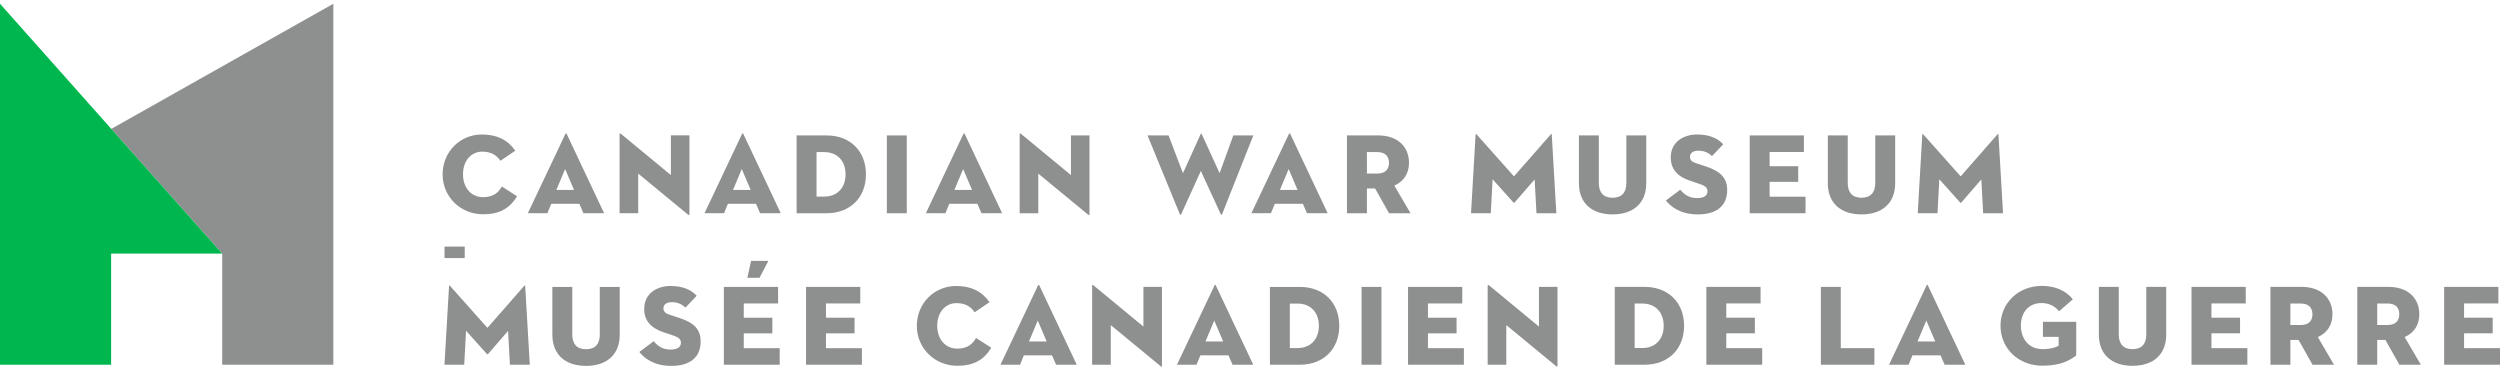 <?xml version="1.0" encoding="utf-8"?>
<!-- Generator: Adobe Illustrator 16.0.4, SVG Export Plug-In . SVG Version: 6.00 Build 0)  -->
<!DOCTYPE svg PUBLIC "-//W3C//DTD SVG 1.1//EN" "http://www.w3.org/Graphics/SVG/1.1/DTD/svg11.dtd">
<svg version="1.1" id="Layer_1" xmlns="http://www.w3.org/2000/svg" xmlns:xlink="http://www.w3.org/1999/xlink" x="0px" y="0px"
	 width="324px" height="48px" viewBox="0 0 324 48" enable-background="new 0 0 324 48" xml:space="preserve">
<g>
	<g>
		<polygon fill="#8E908F" points="14.423,16.703 28.799,32.867 28.799,47.273 43.2,47.273 43.2,0.486 		"/>
		<polygon fill="#00B74F" points="28.799,32.867 14.402,32.867 14.402,47.273 0,47.273 0,0.486 		"/>
	</g>
	<rect x="57.608" y="31.959" fill="#8E908F" width="2.62" height="1.487"/>
	<g>
		<path fill="#8E908F" d="M62.615,27.773c-2.946,0-5.254-2.275-5.254-5.179c0-2.895,2.241-5.165,5.103-5.165
			c1.918,0,3.332,0.688,4.319,2.1l-1.931,1.311c-0.359-0.53-0.992-1.188-2.342-1.188c-1.475,0-2.505,1.209-2.505,2.942
			c0,1.741,1.067,2.958,2.596,2.958c1.449,0,2.07-0.723,2.44-1.382l1.972,1.267C66.03,27.052,64.67,27.773,62.615,27.773z"/>
		<path fill="#8E908F" d="M103.241,27.638V17.55h3.883c3.052,0,5.103,2.026,5.103,5.044c0,3.016-2.051,5.043-5.103,5.043H103.241z
			 M105.824,25.477h0.999c1.678,0,2.762-1.132,2.762-2.882c0-1.751-1.084-2.883-2.762-2.883h-0.999V25.477z"/>
		<rect x="114.935" y="17.55" fill="#8E908F" width="2.583" height="10.087"/>
		<path fill="#8E908F" d="M180.021,27.638l-1.808-3.209h-1.062v3.209h-2.582V17.55h4.062c2.414,0,3.975,1.394,3.975,3.552
			c0,1.341-0.646,2.374-1.822,2.911l-0.08,0.037l2.1,3.588H180.021z M177.152,22.493h1.347c0.974,0,1.511-0.494,1.511-1.391
			s-0.537-1.391-1.511-1.391h-1.347V22.493z"/>
		<path fill="#8E908F" d="M208.99,27.787c-2.732,0-4.364-1.509-4.364-4.034v-6.204h2.582v6.174c0,1.245,0.616,1.903,1.782,1.903
			s1.783-0.658,1.783-1.903v-6.174h2.582v6.204C213.355,26.278,211.724,27.787,208.99,27.787z"/>
		<path fill="#8E908F" d="M220.035,27.787c-2.352,0-3.588-1.102-4.137-1.804l1.863-1.397c0.428,0.519,1.061,1.085,2.152,1.085
			c0.913,0,1.376-0.3,1.376-0.894c0-0.498-0.391-0.726-1.063-0.95l-1.206-0.406c-1.677-0.56-2.491-1.545-2.491-3.014
			c0-2.058,1.715-2.979,3.415-2.979c1.849,0,2.858,0.68,3.388,1.274l-1.46,1.53c-0.489-0.479-1.056-0.703-1.776-0.703
			c-0.793,0-1.075,0.406-1.075,0.788c0,0.473,0.312,0.673,0.778,0.829l1.355,0.453c1.885,0.623,2.688,1.528,2.688,3.028
			C223.842,26.664,222.49,27.787,220.035,27.787z"/>
		<polygon fill="#8E908F" points="226.76,27.636 226.76,17.549 233.787,17.549 233.787,19.696 229.342,19.696 229.342,21.542 
			233.049,21.542 233.049,23.567 229.342,23.567 229.342,25.49 233.998,25.49 233.998,27.636 		"/>
		<path fill="#8E908F" d="M241.25,27.787c-2.733,0-4.365-1.509-4.365-4.034v-6.204h2.583v6.174c0,1.245,0.616,1.903,1.782,1.903
			s1.783-0.658,1.783-1.903v-6.174h2.582v6.204C245.615,26.278,243.984,27.787,241.25,27.787z"/>
		<path fill="#8E908F" d="M153.083,27.761c-0.045,0.104-0.132,0.104-0.178,0l-4.187-10.21h2.728l1.865,4.894l2.304-5.087
			c0.03-0.074,0.089-0.074,0.119,0l2.328,5.087l1.776-4.894h2.595l-4.05,10.21c-0.043,0.119-0.117,0.119-0.174,0l-2.578-5.606
			L153.083,27.761z"/>
		<path fill="#8E908F" d="M191.236,17.439c0.016-0.104,0.074-0.09,0.134-0.016l4.839,5.433l4.764-5.433
			c0.061-0.074,0.119-0.089,0.135,0.016l0.593,10.197h-2.575l-0.238-4.384l-2.604,3.004c-0.044,0.044-0.088,0.044-0.134,0
			l-2.708-3.02l-0.236,4.399h-2.562L191.236,17.439z"/>
		<path fill="#8E908F" d="M249.128,17.439c0.016-0.104,0.074-0.09,0.134-0.016l4.838,5.433l4.764-5.433
			c0.061-0.074,0.119-0.089,0.135,0.016l0.594,10.197h-2.576l-0.237-4.384l-2.604,3.004c-0.044,0.044-0.088,0.044-0.133,0
			l-2.709-3.02l-0.236,4.399h-2.561L249.128,17.439z"/>
		<path fill="#8E908F" d="M82.714,22.5v5.133h-2.417V17.402c0-0.09,0.045-0.164,0.208-0.031l6.441,5.318v-5.147h2.405v10.227
			c0,0.118-0.044,0.164-0.207,0.029L82.714,22.5z"/>
		<path fill="#8E908F" d="M73.446,17.364c-0.043-0.105-0.131-0.105-0.175,0l-4.864,10.27h2.536l0.5-1.218h3.642l0.528,1.218h2.682
			L73.446,17.364z M72.104,24.617l1.136-2.708l1.153,2.708H72.104z"/>
		<path fill="#8E908F" d="M96.34,17.364c-0.043-0.105-0.131-0.105-0.174,0l-4.864,10.27h2.536l0.499-1.218h3.642l0.527,1.218h2.682
			L96.34,17.364z M94.999,24.617l1.136-2.708l1.153,2.708H94.999z"/>
		<path fill="#8E908F" d="M125.03,17.364c-0.044-0.105-0.131-0.105-0.175,0l-4.864,10.27h2.536l0.5-1.218h3.642l0.528,1.218h2.682
			L125.03,17.364z M123.688,24.617l1.136-2.708l1.153,2.708H123.688z"/>
		<path fill="#8E908F" d="M167.219,17.364c-0.045-0.105-0.132-0.105-0.176,0l-4.864,10.27h2.536l0.5-1.218h3.641l0.529,1.218h2.682
			L167.219,17.364z M165.877,24.617l1.135-2.708l1.153,2.708H165.877z"/>
		<path fill="#8E908F" d="M134.564,22.503v5.133h-2.417V17.405c0-0.09,0.045-0.164,0.208-0.031l6.441,5.317v-5.147h2.404v10.227
			c0,0.119-0.043,0.164-0.207,0.03L134.564,22.503z"/>
	</g>
	<g>
		<path fill="#8E908F" d="M75.95,47.42c-2.733,0-4.365-1.509-4.365-4.034v-6.203h2.582v6.173c0,1.245,0.616,1.903,1.783,1.903
			c1.166,0,1.782-0.658,1.782-1.903v-6.173h2.583v6.203C80.315,45.911,78.683,47.42,75.95,47.42z"/>
		<path fill="#8E908F" d="M86.994,47.42c-2.351,0-3.587-1.102-4.136-1.804l1.863-1.397c0.428,0.519,1.06,1.085,2.153,1.085
			c0.913,0,1.375-0.301,1.375-0.894c0-0.497-0.39-0.725-1.064-0.949l-1.205-0.407c-1.677-0.559-2.492-1.544-2.492-3.013
			c0-2.058,1.715-2.979,3.416-2.979c1.848,0,2.858,0.681,3.388,1.274l-1.46,1.53c-0.49-0.479-1.057-0.703-1.777-0.703
			c-0.792,0-1.075,0.407-1.075,0.788c0,0.473,0.311,0.673,0.778,0.828l1.356,0.452c1.909,0.632,2.688,1.509,2.688,3.028
			C90.802,46.297,89.45,47.42,86.994,47.42z"/>
		<path fill="#8E908F" d="M93.81,47.269V37.183h7.028v2.146h-4.446v1.848h3.707v2.025h-3.707v1.922h4.656v2.146H93.81z"/>
		<polygon fill="#8E908F" points="104.462,47.269 104.462,37.183 111.49,37.183 111.49,39.328 107.044,39.328 107.044,41.176 
			110.751,41.176 110.751,43.201 107.044,43.201 107.044,45.123 111.701,45.123 111.701,47.269 		"/>
		<path fill="#8E908F" d="M124.075,47.404c-2.946,0-5.254-2.274-5.254-5.179c0-2.896,2.242-5.164,5.104-5.164
			c1.918,0,3.332,0.688,4.318,2.099l-1.931,1.311c-0.359-0.529-0.994-1.188-2.342-1.188c-1.476,0-2.506,1.21-2.506,2.942
			c0,1.741,1.068,2.957,2.596,2.957c1.45,0,2.07-0.722,2.439-1.382l1.972,1.268C127.49,46.683,126.131,47.404,124.075,47.404z"/>
		<path fill="#8E908F" d="M164.582,47.269V37.183h3.883c3.051,0,5.104,2.026,5.104,5.043s-2.053,5.043-5.104,5.043H164.582z
			 M167.164,45.108h0.999c1.678,0,2.763-1.132,2.763-2.883c0-1.75-1.085-2.882-2.763-2.882h-0.999V45.108z"/>
		<rect x="176.455" y="37.183" fill="#8E908F" width="2.582" height="10.086"/>
		<polygon fill="#8E908F" points="182.481,47.269 182.481,37.183 189.51,37.183 189.51,39.328 185.064,39.328 185.064,41.176 
			188.771,41.176 188.771,43.201 185.064,43.201 185.064,45.123 189.721,45.123 189.721,47.269 		"/>
		<path fill="#8E908F" d="M209.271,47.267V37.18h3.882c3.053,0,5.104,2.026,5.104,5.043s-2.051,5.044-5.104,5.044H209.271z
			 M211.853,45.105h0.999c1.678,0,2.762-1.132,2.762-2.883s-1.084-2.882-2.762-2.882h-0.999V45.105z"/>
		<polygon fill="#8E908F" points="221.144,47.267 221.144,37.18 228.17,37.18 228.17,39.326 223.727,39.326 223.727,41.172 
			227.432,41.172 227.432,43.198 223.727,43.198 223.727,45.12 228.381,45.12 228.381,47.267 		"/>
		<polygon fill="#8E908F" points="235.984,47.267 235.984,37.18 238.566,37.18 238.566,45.12 242.921,45.12 242.921,47.267 		"/>
		<path fill="#8E908F" d="M264.7,47.396c-3.099,0-5.435-2.226-5.435-5.18c0-2.943,2.311-5.164,5.373-5.164
			c1.711,0,3.093,0.6,4.004,1.735l-1.792,1.552c-0.575-0.706-1.339-1.064-2.271-1.064c-1.622,0-2.671,1.154-2.671,2.941
			c0,1.51,0.872,3.032,2.822,3.032c1.027,0,1.6-0.208,2.022-0.414l0.046-0.021V43.66h-2.034v-1.951h4.315v4.351
			C268.271,46.688,267.091,47.396,264.7,47.396z"/>
		<path fill="#8E908F" d="M276.376,47.41c-2.733,0-4.364-1.507-4.364-4.033v-6.203h2.582v6.174c0,1.244,0.617,1.901,1.782,1.901
			c1.167,0,1.783-0.657,1.783-1.901v-6.174h2.583v6.203C280.742,45.903,279.111,47.41,276.376,47.41z"/>
		<polygon fill="#8E908F" points="284.021,47.267 284.021,37.18 291.048,37.18 291.048,39.326 286.604,39.326 286.604,41.172 
			290.311,41.172 290.311,43.198 286.604,43.198 286.604,45.12 291.259,45.12 291.259,47.267 		"/>
		<path fill="#8E908F" d="M299.703,47.267l-1.808-3.21h-1.062v3.21h-2.583V37.18h4.063c2.414,0,3.974,1.394,3.974,3.552
			c0,1.34-0.647,2.374-1.821,2.91l-0.08,0.036l2.099,3.589H299.703z M296.834,42.122h1.346c0.975,0,1.511-0.494,1.511-1.391
			c0-0.897-0.536-1.391-1.511-1.391h-1.346V42.122z"/>
		<path fill="#8E908F" d="M310.959,47.267l-1.809-3.21h-1.061v3.21h-2.583V37.18h4.063c2.414,0,3.973,1.394,3.973,3.552
			c0,1.34-0.646,2.374-1.82,2.91l-0.08,0.036l2.098,3.589H310.959z M308.09,42.116h1.346c0.975,0,1.511-0.494,1.511-1.39
			c0-0.897-0.536-1.392-1.511-1.392h-1.346V42.116z"/>
		<polygon fill="#8E908F" points="316.762,47.267 316.762,37.18 323.79,37.18 323.79,39.326 319.344,39.326 319.344,41.172 
			323.052,41.172 323.052,43.198 319.344,43.198 319.344,45.12 324,45.12 324,47.267 		"/>
		<polygon fill="#8E908F" points="96.857,36.003 97.34,33.808 99.581,33.808 98.435,36.003 		"/>
		<path fill="#8E908F" d="M143.956,42.135v5.133h-2.417V37.036c0-0.09,0.045-0.164,0.207-0.03l6.441,5.317v-5.147h2.404v10.227
			c0,0.119-0.043,0.164-0.208,0.029L143.956,42.135z"/>
		<path fill="#8E908F" d="M58.196,37.071c0.016-0.104,0.074-0.09,0.133-0.016l4.839,5.433l4.764-5.433
			c0.06-0.074,0.119-0.089,0.134,0.016l0.594,10.196h-2.576l-0.237-4.384l-2.604,3.004c-0.044,0.044-0.089,0.044-0.134,0
			l-2.708-3.019l-0.237,4.398h-2.561L58.196,37.071z"/>
		<path fill="#8E908F" d="M134.7,36.998c-0.043-0.104-0.131-0.104-0.175,0l-4.863,10.27h2.536l0.499-1.218h3.642l0.527,1.218h2.682
			L134.7,36.998z M133.358,44.251l1.136-2.708l1.153,2.708H133.358z"/>
		<path fill="#8E908F" d="M249.857,36.997c-0.043-0.104-0.131-0.104-0.174,0l-4.864,10.27h2.536l0.498-1.218h3.643l0.527,1.218
			h2.682L249.857,36.997z M248.516,44.25l1.137-2.708l1.152,2.708H248.516z"/>
		<path fill="#8E908F" d="M195.217,42.135v5.133h-2.416V37.036c0-0.09,0.045-0.164,0.207-0.03l6.441,5.317v-5.147h2.404v10.227
			c0,0.119-0.044,0.164-0.208,0.029L195.217,42.135z"/>
		<path fill="#8E908F" d="M157.573,36.998c-0.044-0.104-0.131-0.104-0.175,0l-4.864,10.27h2.536l0.5-1.218h3.642l0.527,1.218h2.683
			L157.573,36.998z M156.231,44.251l1.136-2.708l1.153,2.708H156.231z"/>
	</g>
</g>
</svg>
